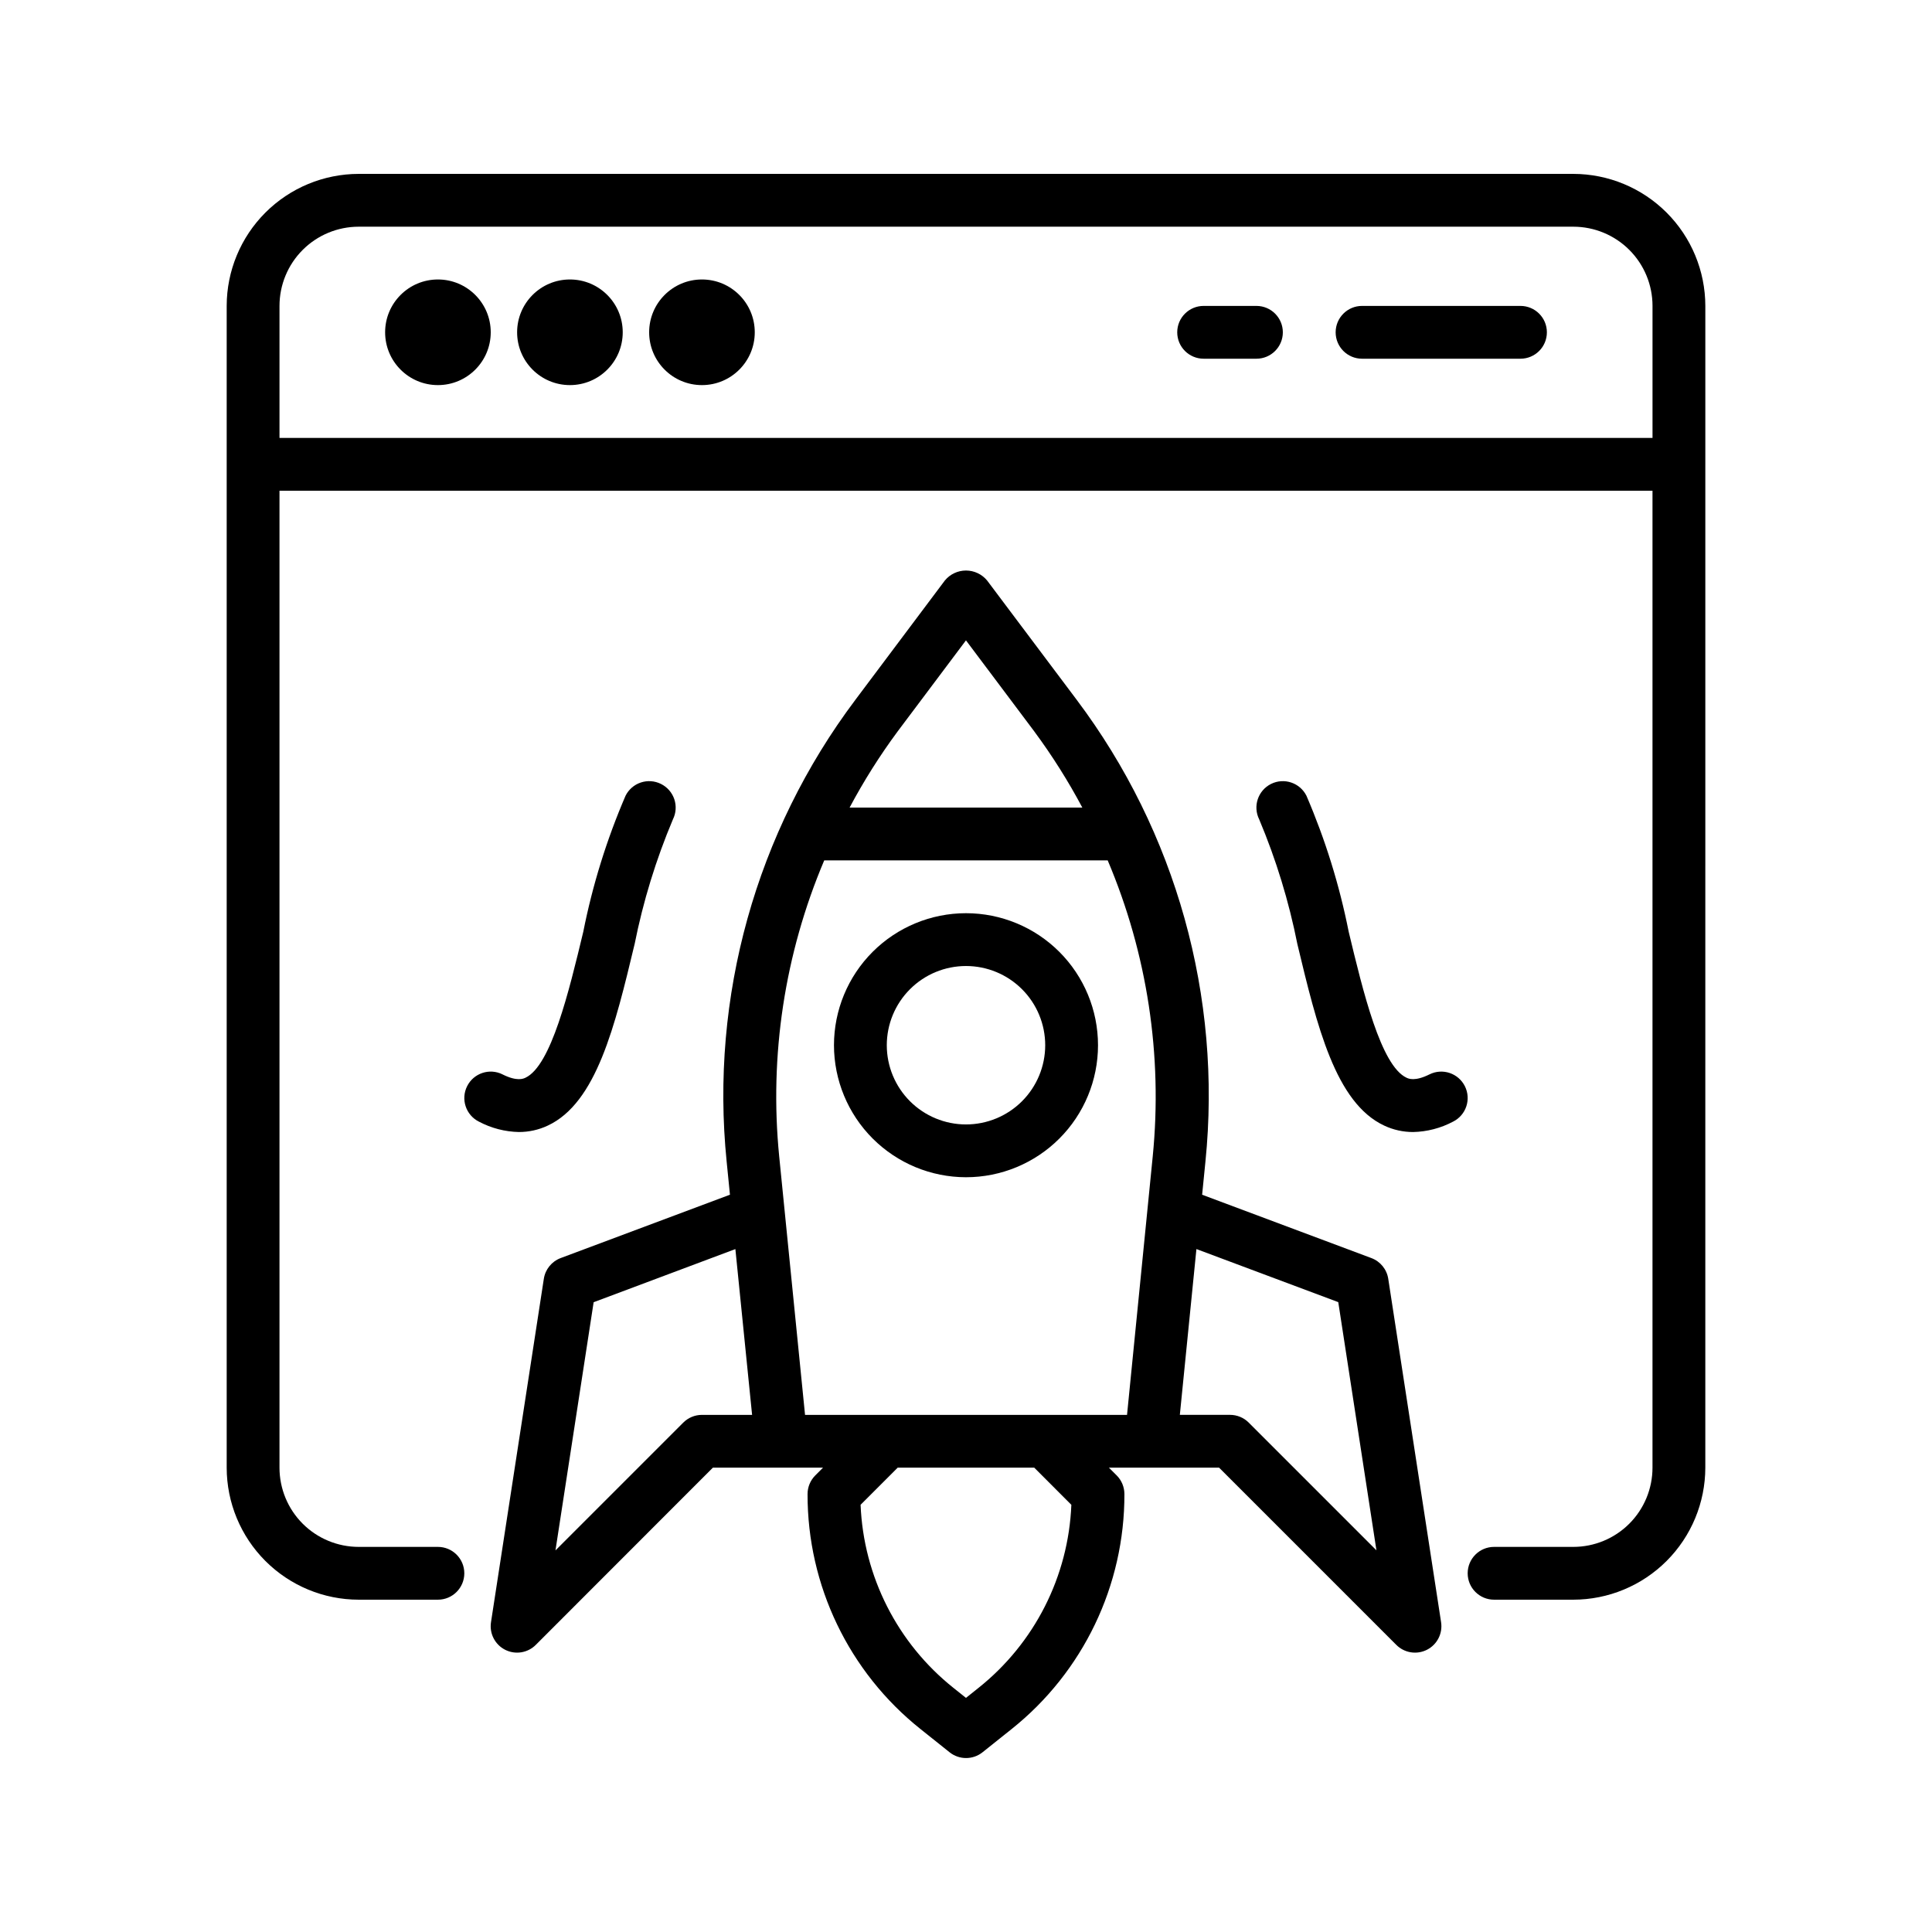 <?xml version="1.0" encoding="UTF-8"?>
<!-- Uploaded to: ICON Repo, www.iconrepo.com, Generator: ICON Repo Mixer Tools -->
<svg fill="#000000" width="800px" height="800px" version="1.1" viewBox="144 144 512 512" xmlns="http://www.w3.org/2000/svg">
 <g>
  <path d="m595.93 267.05v-41.98c-0.012-9.277-3.703-18.172-10.262-24.73-6.559-6.559-15.449-10.246-24.727-10.258h-321.88c-9.273 0.012-18.168 3.699-24.727 10.258-6.559 6.559-10.25 15.453-10.258 24.73v307.88c0.008 9.273 3.699 18.168 10.258 24.727 6.559 6.559 15.453 10.25 24.727 10.258h20.992c3.863 0 6.996-3.133 6.996-6.996s-3.133-6.996-6.996-6.996h-20.992c-5.566 0-10.906-2.211-14.844-6.148s-6.148-9.277-6.148-14.844v-258.9h363.86v258.9c0 5.566-2.211 10.906-6.148 14.844s-9.277 6.148-14.844 6.148h-20.992c-3.863 0-6.996 3.133-6.996 6.996s3.133 6.996 6.996 6.996h20.992c9.277-0.008 18.168-3.699 24.727-10.258 6.559-6.559 10.25-15.453 10.262-24.727zm-377.86-6.996v-34.984c0-5.57 2.211-10.91 6.148-14.844 3.938-3.938 9.277-6.148 14.844-6.148h321.88c5.566 0 10.906 2.211 14.844 6.148 3.938 3.934 6.148 9.273 6.148 14.844v34.988z"/>
  <path d="m274.05 232.06c0 7.731-6.266 13.996-13.996 13.996-7.727 0-13.992-6.266-13.992-13.996s6.266-13.996 13.992-13.996c7.731 0 13.996 6.266 13.996 13.996"/>
  <path d="m309.03 232.06c0 7.731-6.266 13.996-13.992 13.996-7.731 0-13.996-6.266-13.996-13.996s6.266-13.996 13.996-13.996c7.727 0 13.992 6.266 13.992 13.996"/>
  <path d="m344.02 232.06c0 7.731-6.266 13.996-13.996 13.996-7.727 0-13.992-6.266-13.992-13.996s6.266-13.996 13.992-13.996c7.731 0 13.996 6.266 13.996 13.996"/>
  <path d="m546.94 225.07h-41.984c-3.863 0-6.996 3.133-6.996 6.996s3.133 6.996 6.996 6.996h41.984c3.867 0 7-3.133 7-6.996s-3.133-6.996-7-6.996z"/>
  <path d="m476.97 225.07h-13.992c-3.867 0-7 3.133-7 6.996s3.133 6.996 7 6.996h13.996-0.004c3.863 0 6.996-3.133 6.996-6.996s-3.133-6.996-6.996-6.996z"/>
  <path d="m400 455.98c9.277 0 18.176-3.684 24.738-10.246s10.246-15.461 10.246-24.738c0-9.281-3.684-18.18-10.246-24.742-6.562-6.559-15.461-10.246-24.738-10.246-9.281 0-18.18 3.688-24.742 10.246-6.559 6.562-10.246 15.461-10.246 24.742 0.012 9.273 3.699 18.168 10.258 24.727 6.562 6.559 15.453 10.246 24.73 10.258zm0-55.98v0.004c5.566 0 10.906 2.211 14.844 6.148 3.934 3.934 6.148 9.273 6.148 14.844 0 5.566-2.215 10.906-6.148 14.844-3.938 3.934-9.277 6.148-14.844 6.148-5.57 0-10.91-2.215-14.844-6.148-3.938-3.938-6.148-9.277-6.148-14.844 0-5.57 2.211-10.91 6.148-14.844 3.934-3.938 9.273-6.148 14.844-6.148z"/>
  <path d="m288.12 482.9-13.996 90.965c-0.477 3.008 1.039 5.977 3.754 7.348 2.719 1.371 6.008 0.832 8.145-1.336l46.895-46.93h29.191l-2.051 2.051h0.004c-1.312 1.309-2.051 3.09-2.051 4.945-0.051 24.238 10.973 47.176 29.934 62.277l7.695 6.144c2.559 2.047 6.191 2.047 8.75 0l7.695-6.144c18.945-15.109 29.953-38.043 29.895-62.277-0.004-1.855-0.738-3.637-2.051-4.945l-2.051-2.051h29.191l46.93 46.93h0.004c2.133 2.168 5.426 2.707 8.141 1.336 2.715-1.371 4.231-4.34 3.754-7.348l-13.996-90.965c-0.383-2.5-2.086-4.602-4.457-5.492l-44.867-16.793 0.875-8.789c4.406-43.629-7.773-87.316-34.117-122.37l-23.742-31.621c-1.379-1.672-3.434-2.641-5.598-2.641-2.168 0-4.223 0.969-5.598 2.641l-23.707 31.613v0.004c-26.348 35.051-38.527 78.738-34.121 122.37l0.875 8.789-44.867 16.793c-2.371 0.891-4.078 2.996-4.457 5.5zm139.8 59.891c-0.773 18.984-9.762 36.691-24.625 48.527l-3.301 2.637-3.305-2.637c-14.863-11.836-23.852-29.547-24.625-48.535l9.832-9.836h36.191zm70.734-53.711 10.117 65.773-33.867-33.867h0.004c-1.312-1.305-3.09-2.035-4.941-2.035h-13.297l4.394-43.938zm-116.78-151.23 18.117-24.148 18.117 24.148h-0.004c4.734 6.398 8.988 13.141 12.723 20.168h-61.676c3.738-7.027 7.988-13.77 12.723-20.168zm-19.445 34.16h75.121c10.484 24.73 14.586 51.695 11.938 78.422l-6.812 68.523h-85.332l-6.852-68.523c-2.648-26.727 1.457-53.691 11.938-78.422zm-23.547 103.01 4.43 43.938h-13.297c-1.855 0-3.633 0.738-4.945 2.051l-33.867 33.867 10.117-65.773z"/>
  <path d="m510.84 442.3c2.394 1.125 5.004 1.703 7.648 1.699 3.695-0.078 7.32-1.02 10.586-2.75 3.461-1.727 4.863-5.93 3.137-9.387-1.73-3.461-5.934-4.863-9.391-3.137-3.848 1.918-5.527 1.141-6.066 0.887-6.809-3.168-11.531-22.852-15.332-38.676v0.004c-2.453-12.379-6.207-24.461-11.195-36.051-1.73-3.457-5.934-4.863-9.391-3.137-3.461 1.73-4.863 5.934-3.137 9.391 4.484 10.652 7.871 21.73 10.121 33.062 5.184 21.637 10.09 42.07 23.02 48.094z"/>
  <path d="m319.16 351.75c-1.66-0.828-3.582-0.965-5.344-0.375-1.762 0.586-3.215 1.852-4.043 3.512-4.992 11.59-8.746 23.672-11.199 36.051-3.801 15.82-8.523 35.504-15.332 38.676-0.539 0.258-2.227 1.035-6.066-0.887l0.004-0.004c-3.461-1.727-7.664-0.324-9.391 3.137-1.73 3.457-0.324 7.66 3.133 9.387 3.266 1.73 6.891 2.672 10.586 2.75 2.644 0.004 5.258-0.574 7.648-1.699 12.93-6.023 17.836-26.457 23.02-48.094h0.004c2.258-11.336 5.66-22.41 10.152-33.062 0.828-1.664 0.957-3.59 0.363-5.352-0.594-1.762-1.867-3.215-3.535-4.039z"/>
 </g>
</svg>